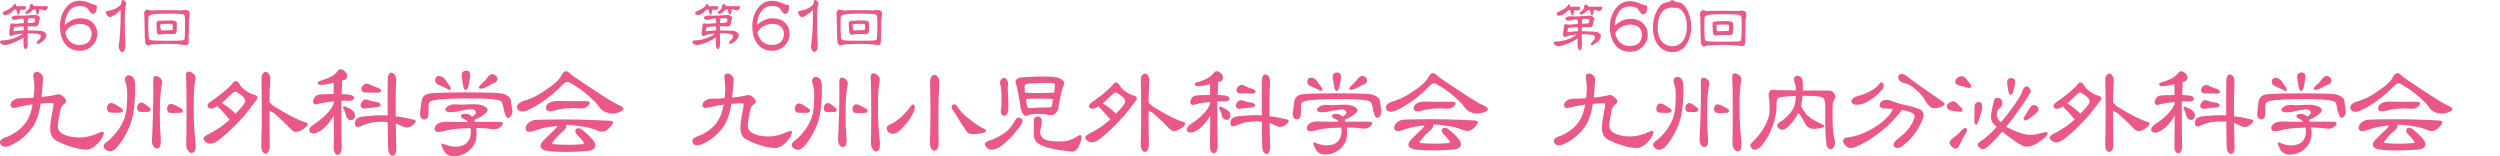 <?xml version="1.0" encoding="UTF-8"?>
<svg id="f" data-name="hero" xmlns="http://www.w3.org/2000/svg" viewBox="0 0 640 40">
  <defs>
    <style>
      .k {
        fill: #e95887;
        stroke-width: 0px;
      }
    </style>
  </defs>
  <path class="k" d="m13.53,35.26c-.5-.62-.71-1.48-.68-2.57,0-.95.18-2.22.5-3.72.3-1.48.41-2.36.32-2.54-.12-.15-1.21-.12-3.25.06-.3,1.92-.74,3.46-1.21,4.49-.44,1.06-1.21,2.16-2.25,3.22-1,1.06-2.25,2.01-3.66,2.75-1.12.56-1.95.74-2.48.53-.5-.15-.8-.56-.83-1.09,0-.5.56-1,1.77-1.36.59-.18,1.39-.62,2.39-1.27.98-.65,1.8-1.48,2.48-2.42.65-.95,1.18-2.16,1.51-3.6.06-.27.15-.65.21-1.03-1.39.18-2.78.44-4.14.8-.77.21-1.24.12-1.45-.35-.18-.47,0-.92.53-1.39.59-.47,1.24-.65,1.95-.62.83,0,1.98-.03,3.37-.15.06-.77.15-1.62.21-2.51-.06-1.21-.15-2.19-.27-2.81-.12-.65.06-1.06.5-1.21.38-.18.89-.06,1.36.35.47.35.68.86.62,1.39-.06.5-.12,1.09-.12,1.6-.03.83-.15,1.86-.3,3.01,1.74-.15,3.07-.38,3.93-.62.5-.15,1.03,0,1.57.44.5.44.8.83.83,1.15.03.33-.18.62-.59.89s-.74.77-.89,1.42c-.35,1.68-.59,3.07-.65,4.05-.06.59.15,1.18.56,1.65.47.44,1.27.86,2.39,1.12,1.09.24,2.27.33,3.43.24,1.27-.12,2.57-.44,3.78-1.03,1.21-.56,1.74-.5,1.6.15-.15.65-.65,1.48-1.48,2.39-.89.92-1.77,1.48-2.63,1.6-1.06.12-2.75-.18-4.93-.92-2.19-.77-3.55-1.45-4.02-2.07Zm18.67-13.92c-.24-.62-.3-1.12-.15-1.45.18-.35.44-.59.86-.59.41-.03.77.12,1.12.44.33.35.53,1.03.56,2.01.03,3.13-.15,5.61-.5,7.45-.35,1.86-.98,3.52-1.8,5.02-.8,1.51-1.68,2.81-2.63,3.78-.44.38-.92.65-1.3.71-.41.03-.86-.06-1.24-.35-.41-.3-.59-.65-.59-1,.03-.35.33-.74.83-1.06,1-.74,1.98-1.77,2.9-3.04.89-1.24,1.54-2.57,1.86-3.9s.47-3.19.44-5.5c0-1.06-.15-1.92-.35-2.51Zm-4.73,5.82c.21-.62.65-.86,1.21-.77.24.03.56.18.92.38l.89.56c.71.38,1.03.8.98,1.09-.09.33-.47.44-1.06.44-.71,0-1.33-.03-1.77-.03-.38,0-.74-.06-.95-.24-.33-.35-.38-.86-.21-1.45Zm7.74-.12c.21-.62.65-.86,1.21-.77.18.06.41.18.65.35.21.18.41.33.59.44.71.44,1,.83.92,1.12-.06.33-.41.47-1.06.47h-1.36c-.32,0-.59-.06-.74-.18-.35-.35-.41-.86-.21-1.45Zm4.55-7.56c.41-.03.86.15,1.3.53.41.35.53.86.41,1.39-.12.53-.27,1.42-.38,2.63-.09,1.21-.18,2.95-.18,5.14s.06,4.11.21,5.7c.15,1.6.03,2.57-.3,2.84-.56.47-1.12.35-1.57-.33-.27-.38-.38-.95-.35-1.6.06-.68.15-2.87.27-6.53.09-3.66.12-6.59.06-8.75,0-.62.18-.98.53-1.03Zm3.07,7.92c.18-.59.53-.86,1.06-.8.27.03.62.18.97.35.38.18.74.38.98.5.71.33,1.03.68.97.97-.06.3-.41.47-1,.47-.71,0-1.3.03-1.74.03s-.77-.06-.97-.21c-.33-.3-.41-.77-.27-1.33Zm5.35-9.07c.38-.03.89.15,1.33.53.47.38.62.95.5,1.57s-.27,1.62-.35,3.01c-.06,1.39-.09,3.31-.06,5.79.03,2.45.18,4.61.38,6.41.21,1.8.12,2.9-.27,3.22-.56.5-1.12.38-1.6-.35-.33-.41-.47-1.03-.44-1.8.03-.74.09-3.25.09-7.42s-.03-7.47-.15-9.9c-.03-.62.15-1,.56-1.06Zm7.88,17.49c-1.36,1-2.48,1.21-3.34.56-.86-.62-.8-1.27.27-1.83,1.42-.71,2.72-1.48,3.81-2.27.74-.56,1.42-1.12,2.04-1.65-.06-.06-.15-.12-.21-.18-.8-.98-1.54-1.77-2.13-2.39-.41-.35-.68-.68-.8-.92-1.03.68-1.83.83-2.3.44-.5-.44-.32-.97.47-1.54,1.51-1,2.87-2.07,4.02-3.07.59-.47,1.21-1.09,1.74-1.77.56-.71,1.15-.56,1.74.41.18.41.62.92,1.33,1.42.68.53,1.39.92,2.04,1.15.62.06,1,.3,1.12.68.09.27,0,.53-.27.83-.21.3-.86,1.06-1.77,2.3-.92,1.24-2.16,2.63-3.66,4.14-1.48,1.51-2.87,2.75-4.11,3.69Zm3.37-11.91c-.44.44-.95.92-1.39,1.3-.27.3-.74.68-1.27,1.15.12.03.32.18.5.3.77.47,1.6,1.12,2.45,1.89.21.21.41.41.56.59.5-.5,1-1.06,1.45-1.57.62-.74.98-1.24,1-1.48.15-.3.03-.71-.35-1.15-.47-.53-1.15-1.03-2.01-1.48-.35,0-.71.15-.95.44Zm7.5-3.46c-.06-.86.12-1.48.56-1.83.41-.35.86-.3,1.24.15.41.44.53,1.15.44,2.04-.09,1.65-.18,3.46-.18,5.41.24.24.62.56,1.03.92,1.83,1.15,3.52,2.1,4.9,2.81,1.42.68,2.45,1.12,3.04,1.3.83.12,1,.47.59,1-.44.5-1.06.98-1.89,1.33-.8.33-1.51.21-2.04-.38-1.45-1.51-2.9-2.87-4.28-4.08-.32-.27-.83-.53-1.36-.68v1.24c0,3.28.03,5.5.06,6.65.09,1.33-.03,2.27-.44,2.69-.41.44-.8.44-1.21.03-.41-.41-.56-1.18-.5-2.19.12-3.1.15-6.44.12-9.87,0-3.43-.06-5.61-.09-6.53Zm17.6,10.58c-.71.95-1.48,1.71-2.19,2.27-1.03.65-1.83.95-2.36.83-.56-.12-.8-.38-.8-.83,0-.47.41-.97,1.24-1.54,1.09-.65,2.16-1.54,3.13-2.51.95-.98,1.6-1.92,1.86-2.78,0-.09.03-.18.03-.27v-.27c-.09,0-.24.06-.35.06-1.57.15-2.9.38-3.87.68-.44.18-.77.06-.97-.3-.21-.33-.15-.8.21-1.3.3-.53.77-.83,1.3-.86.62-.06,1.62-.12,2.95-.12.24,0,.5-.03.71-.03v-2.63c0-.09-.03-.21-.03-.27-.12.03-.27.09-.38.12-1.06.27-2.04.44-2.84.44-.44,0-.74-.15-.83-.38-.06-.27.09-.47.47-.59,1.57-.47,2.66-.92,3.28-1.33.62-.41,1.09-.83,1.39-1.27.33-.5.86-.53,1.48-.15.65.44.97.95.92,1.54-.06.59-.41.92-.97,1.03-.12,0-.27.06-.38.06.06.27.09.65.06,1.09-.06.77-.12,1.57-.12,2.36l1.57.09c.71.06,1.21.24,1.42.5.24.3.24.56,0,.8-.21.24-.62.35-1.18.35-.56-.06-1.24-.06-1.89-.03v4.49c0,3.19.03,5.38.06,6.47.12,1.27-.03,2.16-.41,2.57-.38.41-.8.44-1.18.03s-.5-1.12-.44-2.1c.06-2.45.06-5.05.06-7.71-.24.47-.56.97-.92,1.45Zm6.15-2.25c.3.56.27,1.12-.03,1.54-.27.44-.71.56-1.21.35-.5-.18-.83-.68-.95-1.45-.09-.41-.32-.95-.62-1.54-.12-.21-.09-.38.12-.44.24-.06.68.09,1.21.38.86.44,1.36.86,1.48,1.15Zm8.57.77c-.03-3.13-.03-6.03,0-8.75,0-1.03.15-1.74.47-2.01.35-.3.74-.24,1.15.12.44.35.59,1.06.56,2.01-.12,2.16-.18,5.14-.12,8.86h.12c1.09.12,2.51.38,4.31.8.65.12.83.44.56.83-.33.41-.83.8-1.42,1.09-.62.27-1.42.15-2.33-.38-.35-.21-.8-.41-1.24-.53l.15,6.35c0,.83-.15,1.42-.47,1.71-.33.3-.71.27-1.06-.06-.38-.33-.56-.89-.56-1.68-.06-2.33-.12-4.58-.12-6.68-.44-.03-.95-.06-1.48-.06-1.12,0-2.13.12-2.92.27-.8.18-1.51.41-1.98.65-.95.47-1.57.53-1.8.21-.27-.35-.27-.89-.03-1.45.24-.59.95-.95,2.07-1.06,2.22-.21,3.87-.3,4.96-.27.38,0,.8.03,1.18.03Zm-2.51-3.37c.53.21.8.5.74.74-.06.24-.38.41-.92.5-.83.06-1.71.18-2.63.27-.59.15-1.06.12-1.27-.06-.27-.18-.38-.47-.35-.8.03-.3.21-.62.47-.92.21-.3.53-.44.86-.44s.56.06.74.18c.68.24,1.48.41,2.36.53Zm.21-3.63c.5.27.71.56.62.8s-.44.38-.97.38c-.8-.03-1.68-.06-2.57-.06-.65.06-1.09-.03-1.27-.27-.24-.24-.3-.53-.24-.8.06-.33.3-.65.56-.89.3-.24.65-.33.95-.3.3.03.56.12.71.27.59.3,1.36.62,2.22.86Zm22.06,1.09c2.95,0,5.47.06,7.45.12,1.21.03,2.1.15,2.63.35.53.21,1,.47,1.27.77.3.27.44.65.44,1.06,0,.24.06.47.09.65.03.18.09.53.15.95.06.41.12.77.12,1,0,.44-.15.89-.38,1.18-.21.3-.44.47-.59.47-.18,0-.38-.09-.56-.24-.15-.18-.32-.56-.44-1.09-.09-.27-.24-.71-.3-1.24-.06-.47-.18-.92-.32-1.21-.12-.27-.27-.47-.35-.53-.38-.27-1.48-.47-3.16-.56-1.71-.12-3.93-.15-6.65-.12-2.69.03-4.73.15-6.09.27-1.33.12-2.16.38-2.42.74-.12.18-.21.41-.21.77s0,.89.03,1.6c0,.86-.12,1.45-.35,1.65-.27.27-.59.38-.89.35-.3-.06-.56-.24-.74-.5-.21-.24-.27-.83-.15-1.68l.3-2.36c.09-.68.35-1.21.8-1.6.44-.38,1.36-.59,2.69-.65,2.13-.06,4.7-.15,7.65-.15Zm9.72,8.04c-.06.35-.38.71-.89,1.03-.53.35-1.21.44-1.98.33-1.09-.18-2.45-.27-3.99-.27.03.24.09.5.12.77.09,1.39-.09,2.51-.53,3.31-.53.97-1.3,1.8-2.3,2.36-1.03.59-2.07.83-3.04.77-1.15,0-1.98-.47-2.51-1.45-.53-1-.71-1.6-.56-1.71.12-.12.41-.09.77.15,1.39.53,2.69.71,3.84.5,1.15-.24,1.95-.83,2.42-1.68.38-.77.56-1.65.44-2.57,0-.12-.06-.3-.06-.41-.3,0-.65.03-.97.03-2.63.06-4.58.33-5.79.71-1.21.3-1.95.3-2.22-.03-.3-.35-.3-.8,0-1.24.27-.47.77-.83,1.54-.98.71-.15,1.45-.18,2.19-.12.32.03,1.54.06,3.6.06.3,0,.65-.03,1-.03-.24-.33-.59-.59-1.06-.77-.5-.18-.74-.38-.74-.65s.09-.47.33-.53c.21-.09.56-.12,1-.12.59,0,1.12.27,1.48.74.27-.15.56-.35.8-.59.21-.24.3-.44.24-.47,0-.33-.27-.65-.83-.89-.35-.03-.97.03-1.89.18-.95.15-1.68.33-2.27.47-1.12.18-1.95.18-2.42,0-.44-.18-.56-.44-.38-.8.18-.33.53-.62,1.06-.83.5-.24,1.27-.3,2.25-.18.5.03,1.18.03,2.01-.03.83-.06,1.54-.06,2.1-.06.97,0,1.8.18,2.39.47.56.3.92.59.92.86.06.27-.09.59-.41.89-.33.33-.89.74-1.6,1.15-.59.27-1.06.53-1.39.65l.18.5h6c.86,0,1.24.15,1.18.47Zm-17.31-11.32c.09-.62.44-.95,1.09-.89.62.06,1.18.44,1.62,1.09.21.35.47.74.74,1.06.27.32.47.68.53,1,.03.21-.06.35-.24.35-.21,0-.59-.15-1.03-.41-.71-.35-1.27-.62-1.68-.77-.8-.3-1.15-.77-1.03-1.45Zm8.04-2.27c.53.03.86.33.89.8.06.38,0,.95-.12,1.54-.12.62-.24,1.15-.3,1.57-.18.71-.44,1.03-.71,1.03s-.47-.3-.59-.77c-.15-.98-.3-1.8-.41-2.36-.09-.59-.06-1.03.12-1.33.21-.35.62-.5,1.12-.47Zm5.55,3.9c-.68.38-1.27.65-1.8.71-.35.03-.59-.03-.59-.24s.12-.47.35-.71c.8-.68,1.36-1.27,1.68-1.71.59-.92,1.21-1.21,1.83-.95.59.3.89.71.86,1.18s-.35.83-.89,1c-.3.12-.83.35-1.45.71Zm19.87-3.75c.38,0,.86.3,1.36.86.35.3,2.25,1.6,5.64,3.84,3.4,2.25,5.55,3.57,6.47,3.93,1.42.59,1.62,1.12.65,1.65-.98.5-2.04.65-3.13.44-1.09-.21-1.89-.74-2.42-1.51-.47-.74-1.42-1.71-2.75-2.9-1.33-1.18-2.9-2.3-4.64-3.28-.33-.24-.65-.33-.92-.3-.27,0-.59.24-1,.56-1.09,1.21-2.51,2.51-4.25,3.78-1.71,1.27-3.34,2.27-4.85,2.9-.74.33-1.36.41-1.83.27s-.77-.47-.83-.86c-.06-.41.06-.83.47-1.18.41-.33,1.06-.62,1.89-.83,1.54-.44,3.34-1.39,5.32-2.81,2.04-1.36,3.28-2.6,3.66-3.52.38-.68.8-1.06,1.15-1.06Zm10.93,12.64c.65.03,1.06.18,1.12.38.06.21-.15.62-.65,1.18-.44.53-.97.95-1.45,1.12-.44.18-1.09.15-1.83-.09-.59-.3-1.45-.59-2.51-.86-1.06-.21-2.72-.47-4.9-.65-.21,0-.44.03-.65.03.03.06.06.18.06.3-.03.47-.47,1.06-1.3,1.68-.8.71-1.6,1.6-2.36,2.63,0,.06.06.15.12.24.06.06.27.09.56.09,2.13.18,4.46.18,6.91,0,.24,0,.41-.03.47-.12.06-.09.06-.24.03-.41-.59-.74-1.21-1.45-1.86-2.1-.3-.41-.35-.74-.24-1.03.12-.3.38-.44.74-.44s.71.18,1.06.47c1.63,1.3,2.66,2.36,3.07,3.16.24.53.24,1,.06,1.33-.15.35-.68.65-1.45.8-1.6.18-3.6.3-6.03.3s-4.14-.12-5.17-.35c-.77-.24-1.18-.62-1.24-1.06-.06-.38.18-.92.68-1.42.83-.89,1.89-1.89,3.04-2.98.21-.24.44-.5.68-.86l-1.54.18c-1.57.18-2.92.53-3.99.95-1.12.38-1.86.47-2.19.33-.3-.18-.5-.47-.5-.89,0-.38.24-.86.74-1.33.5-.44,1.12-.71,1.83-.77,1.89-.06,4.28-.12,7.12-.12s5.35.06,7.5.15l4.05.18Zm-10.31-4.99h4.31c.89,0,1.24.18,1.18.5s-.35.68-.89,1.03c-.5.33-1.21.41-1.95.3-.83-.06-1.89-.06-3.16.03-1.27.09-2.22.27-2.78.47-1.21.33-1.98.33-2.25-.03-.27-.35-.27-.77,0-1.24.27-.47.8-.8,1.54-.97.74-.15,1.48-.18,2.19-.12.15,0,.77.03,1.8.03Z"/>
  <path class="k" d="m9.1,3.8c.16,0,.4.11.76.31.36.19.45.45.3.75-.08.2-.16.51-.22.9-.06.44-.2.75-.36.87-.16.12-.37.19-.62.16-.54-.05-1.18-.06-1.88-.06v1.04c.28,0,.59.02.9.02,1.71.02,2.75.11,3.06.23.2.06.39.2.57.37.19.19.3.4.3.65,0,.19-.09.42-.26.71-.19.28-.37.53-.59.72-.22.17-.5.37-.85.56-.37.25-.64.26-.76.11-.11-.16-.06-.37.14-.58.16-.16.34-.36.54-.59.22-.23.31-.48.31-.7-.02-.22-.17-.4-.44-.51-.22-.08-.76-.16-1.62-.22-.4-.03-.85-.03-1.31-.03l.03,2.77c0,.42-.05.73-.17.95-.11.22-.23.33-.39.33-.14,0-.3-.17-.4-.51-.12-.33-.17-.87-.12-1.59,0-.3.02-.59.02-.9-.5.39-1.2.78-2.1,1.15-.99.44-1.83.7-2.47.79-.31.03-.59,0-.84-.09s-.44-.25-.56-.44c-.12-.2-.08-.39.14-.54.14-.08.4-.11.76-.11s.87-.06,1.54-.22c.68-.14,1.37-.39,2.04-.71.65-.31,1.04-.56,1.17-.7,0-.03.03-.06.06-.09-.09,0-.19.03-.25.03-1.09.08-1.79.22-2.05.36-.53.28-.87.28-1.01.02-.12-.25-.14-.65-.03-1.2.09-.51.16-.87.16-.99-.03-.25,0-.48.11-.67.11-.17.3-.23.56-.14.26.08.56.09.9.06.25-.03.87-.09,1.83-.14.03,0,.08-.02.11-.02v-.16c0-.45-.06-.81-.16-1.01-.67.05-1.09.09-1.27.16-.59.19-1.06.22-1.32.11-.28-.12-.42-.25-.42-.4s.14-.33.47-.47c.3-.16.68-.2,1.07-.16,1.03.06,2.36.02,3.98-.12.28-.03.5-.05.65-.05ZM3.5,1.27c.09-.22.22-.31.36-.28.16.03.26.2.31.45v.14h.58c.45,0,.87-.02,1.21-.02.28,0,.5.05.61.11.12.06.16.19.11.34-.03.17-.16.31-.31.44-.16.11-.37.12-.65.06-.14-.03-.33-.06-.58-.05.02.12,0,.25-.05.34-.06.16-.11.37-.14.62-.06.23-.16.34-.26.33-.11,0-.2-.14-.26-.34l-.22-.7c-.03-.09-.08-.2-.08-.28-.19,0-.36.02-.5.03-.14.2-.36.4-.59.61-.28.25-.58.44-.82.56-.56.22-.96.28-1.21.17-.23-.09-.33-.26-.28-.47.05-.22.3-.44.73-.61.42-.16.84-.37,1.23-.64.39-.28.67-.54.82-.82Zm2.58,5.47c-1.03.02-1.79.09-2.25.2-.12.03-.2.09-.22.16-.08.3-.16.58-.17.76,0,.12.12.16.33.12.64-.11,1.43-.19,2.32-.2v-1.04ZM12.22,1.94c-.06.25-.2.44-.4.59-.22.16-.5.17-.81.03-.12-.06-.28-.11-.44-.14-.14-.03-.33-.06-.5-.06v.06c.02.14,0,.26-.03.34-.06.17-.12.42-.16.67-.09.23-.2.34-.3.33-.11-.02-.19-.14-.25-.34-.05-.25-.12-.53-.2-.78-.03-.11-.06-.2-.06-.25-.25.03-.42.08-.51.11-.08.03-.16.06-.22.06-.06.11-.16.22-.22.3-.16.16-.34.31-.53.42-.3.19-.56.28-.75.28-.17,0-.3-.09-.34-.25-.03-.16.06-.34.3-.48.26-.22.47-.39.56-.51.09-.11.16-.23.19-.34.03-.11.05-.2.05-.25.03-.37.16-.62.34-.68.19-.08.39.02.58.26.03.06.08.14.11.23.06,0,.16,0,.23.02.16.02.45.03.87,0,.42-.02,1.17,0,2.21.02.23,0,.34.12.28.37Zm-5.14,3.61v.33c.4-.02.76-.03,1.01-.03.51,0,.79-.16.85-.39.03-.14.03-.33.03-.53,0-.14-.12-.23-.34-.25-.42-.02-.89-.02-1.37-.02-.11.26-.19.56-.19.89Zm41.2,5.3c0,.17-.08.36-.22.5-.14.16-.45.22-.9.16-.53-.11-1.43-.2-2.64-.25-1.21-.05-2.5-.05-3.85.02-1.35.05-2.13.12-2.32.2-.23.12-.44.16-.58.12-.14-.03-.28-.14-.4-.3-.12-.14-.2-.3-.2-.4s0-.26-.03-.47c-.05-.31-.09-1.38-.12-3.2l-.06-3.03c0-.2-.02-.45-.05-.68-.05-.22,0-.47.16-.67.16-.22.34-.36.54-.39.2-.02.42.02.61.11.19.09.42.12.65.11.7-.05,1.99-.08,3.82-.08s2.98.03,3.45.06c.26,0,.59-.03.99-.08.39-.05.71-.02.93.08.25.09.42.3.48.62.06.3.05.65-.03.98-.09.36-.14.7-.14,1.03.02,1.26-.02,2.97-.09,5.13v.44Zm-1.12-6.98c-.11-.14-.31-.23-.58-.26-.71-.09-2.05-.12-3.98-.12s-3.25.09-3.95.26c-.17.05-.34.16-.47.31-.11.14-.2.3-.2.39-.06,1.93-.03,3.7.11,5.32.02.2.09.34.19.4.11.06.23.11.34.12.78.11,2.25.16,4.44.14,2.19,0,3.4-.05,3.62-.09.19-.03.33-.08.42-.12.09-.05.16-.22.17-.5.12-1.68.14-3.48.05-5.35-.02-.19-.08-.36-.17-.5Zm-6.73,4.85c-.17-.14-.28-.44-.3-.82,0-.19,0-.42-.02-.65-.02-.25-.05-.48-.05-.64s-.02-.31-.02-.4c-.03-.3.02-.54.16-.7.16-.12.37-.2.64-.2.33,0,.82-.02,1.46-.05.64-.03,1.21-.03,1.71-.03.42.03.75.11.96.23.22.11.31.31.31.59-.03.61-.05,1.21-.05,1.8,0,.4-.16.68-.4.81-.25.11-.54.14-.81.08-.16-.03-.59-.03-1.27-.03s-1.23.05-1.57.14c-.34.08-.61.03-.76-.12Zm3.73-1.1c.06-.06.08-.31.06-.76-.02-.42-.05-.68-.08-.73-.03-.02-.53-.03-1.49-.03s-1.51.05-1.57.11c-.06.06-.06.34-.02.79.05.45.11.72.16.75.06.05.4.05,1.04.02.62-.03,1.1-.06,1.38-.06s.45-.02.51-.08Zm-28.8-.89c0-1.78.46-3.3,1.39-4.57.93-1.31,2.15-1.97,3.6-1.97.74,0,1.56.17,2.42.51.83.36,1.35.55,1.56.55.17,0,.29,0,.34.04.05.06.1.32.1.7,0,.4-.08.76-.25,1.06-.2.32-.44.49-.66.49-.29,0-.51-.11-.63-.27-.07-.08-.19-.19-.3-.36s-.27-.38-.42-.63c-.37-.49-1.1-.74-2.15-.74-1.25,0-2.2.53-2.83,1.54-.59.95-.93,2.09-.96,3.34,1.25-1.16,2.55-1.75,3.89-1.75,1.42,0,2.54.38,3.3,1.16.76.78,1.15,1.73,1.15,2.81,0,1.14-.41,2.16-1.24,3-.83.91-1.93,1.35-3.27,1.35-1.57,0-2.81-.59-3.7-1.71-.9-1.14-1.34-2.68-1.34-4.54Zm7.34,3.97c.51-.57.76-1.27.76-2.07-.02-.72-.27-1.33-.76-1.8-.52-.47-1.29-.72-2.25-.72-.86.02-1.68.27-2.42.7-.47.3-.95.78-1.35,1.44.17.82.47,1.52.91,2.03.68.8,1.61,1.23,2.81,1.23,1.02,0,1.79-.3,2.3-.8ZM31.68.1c.44.23.64.55.66.95,0,.06-.03.15-.07.25-.03.11-.08.23-.14.38-.1.34-.17,1.65-.19,3.95,0,1.23.02,2.35.05,3.34.05.99.08,1.88.14,2.66-.02.57-.12,1.01-.3,1.27-.2.25-.39.4-.59.42-.2,0-.39-.15-.59-.46-.17-.34-.27-.66-.29-.97.34-1.92.51-4.65.52-8.16v-.85c-.03-.25-.12-.3-.25-.13-.58.61-1.34,1.16-2.25,1.59-.24.08-.46.04-.69-.13-.25-.19-.42-.44-.56-.85-.12-.36,0-.55.34-.57,1.03-.17,1.83-.42,2.39-.76.59-.36.95-.66,1.05-.85.14-.23.2-.49.22-.76,0-.42.19-.55.56-.34Z"/>
  <path class="k" d="m190.2,35c-.48-.59-.68-1.42-.65-2.47,0-.91.17-2.12.48-3.57.28-1.42.4-2.27.31-2.44-.11-.14-1.16-.11-3.12.06-.28,1.84-.71,3.31-1.16,4.31-.43,1.02-1.16,2.07-2.15,3.09-.96,1.02-2.15,1.93-3.51,2.63-1.08.54-1.87.71-2.38.51-.48-.14-.76-.54-.79-1.05,0-.48.54-.96,1.7-1.3.57-.17,1.33-.59,2.29-1.22.94-.62,1.73-1.42,2.38-2.32.62-.91,1.13-2.07,1.45-3.46.06-.26.14-.62.2-.99-1.33.17-2.66.43-3.97.76-.74.2-1.19.11-1.39-.34-.17-.45,0-.88.51-1.33.57-.45,1.19-.62,1.87-.59.79,0,1.9-.03,3.23-.14.06-.74.14-1.56.2-2.41-.06-1.16-.14-2.1-.26-2.69-.11-.62.06-1.02.48-1.16.37-.17.85-.06,1.3.34.45.34.65.82.59,1.33-.06.48-.11,1.05-.11,1.53-.03.79-.14,1.78-.28,2.89,1.67-.14,2.95-.37,3.77-.59.48-.14.99,0,1.5.43.48.43.76.79.79,1.1.03.31-.17.59-.57.85s-.71.74-.85,1.36c-.34,1.62-.57,2.95-.62,3.88-.06.57.14,1.13.54,1.59.45.43,1.22.82,2.29,1.08,1.05.23,2.18.31,3.29.23,1.22-.11,2.46-.43,3.63-.99,1.16-.54,1.67-.48,1.53.14s-.62,1.42-1.42,2.29c-.85.88-1.7,1.42-2.52,1.53-1.02.11-2.64-.17-4.73-.88-2.1-.74-3.4-1.39-3.85-1.98Zm17.9-13.34c-.23-.59-.28-1.08-.14-1.39.17-.34.43-.57.82-.57.4-.03.74.11,1.08.43.31.34.51.99.54,1.93.03,3-.14,5.38-.48,7.14-.34,1.78-.94,3.37-1.73,4.82-.76,1.45-1.61,2.69-2.52,3.63-.43.37-.88.62-1.25.68-.4.03-.82-.06-1.19-.34-.4-.28-.57-.62-.57-.96.03-.34.31-.71.79-1.02.96-.71,1.9-1.7,2.78-2.92.85-1.19,1.47-2.46,1.78-3.74.31-1.27.45-3.06.43-5.27,0-1.02-.14-1.84-.34-2.41Zm-4.53,5.58c.2-.59.62-.82,1.16-.74.23.03.54.17.88.37l.85.54c.68.37.99.76.93,1.05-.09.31-.45.43-1.02.43-.68,0-1.27-.03-1.7-.03-.37,0-.71-.06-.91-.23-.31-.34-.37-.82-.2-1.39Zm7.42-.11c.2-.59.62-.82,1.16-.74.17.06.4.17.62.34.2.17.4.31.57.43.68.43.96.79.88,1.08-.06.31-.4.45-1.02.45h-1.3c-.31,0-.57-.06-.71-.17-.34-.34-.4-.82-.2-1.39Zm4.36-7.25c.4-.03.82.14,1.25.51.4.34.51.82.4,1.33-.11.51-.26,1.36-.37,2.52-.08,1.16-.17,2.83-.17,4.93s.06,3.94.2,5.47.03,2.46-.28,2.72c-.54.45-1.08.34-1.5-.31-.26-.37-.37-.91-.34-1.53.06-.65.14-2.75.26-6.26.09-3.51.11-6.32.06-8.39,0-.59.17-.93.51-.99Zm2.95,7.59c.17-.57.51-.82,1.02-.76.25.03.59.17.94.34.37.17.71.37.93.48.68.31.99.65.94.93s-.4.45-.96.45c-.68,0-1.25.03-1.67.03s-.74-.06-.94-.2c-.31-.28-.4-.74-.26-1.27Zm5.13-8.7c.37-.03.85.14,1.28.51.45.37.59.91.48,1.5-.11.59-.25,1.56-.34,2.89-.06,1.33-.09,3.17-.06,5.55.03,2.35.17,4.42.37,6.15s.11,2.78-.25,3.09c-.54.48-1.08.37-1.53-.34-.31-.4-.45-.99-.43-1.73.03-.71.09-3.12.09-7.11s-.03-7.17-.14-9.49c-.03-.59.14-.96.54-1.02Zm10.24,7.99c.26-.08.43.06.48.45.06.4-.03.88-.26,1.45-.68,1.39-1.44,2.58-2.32,3.51-.91.96-1.59,1.59-2.07,1.84-.62.31-1.22.34-1.7.06-.48-.25-.77-.62-.79-1.13,0-.51.23-.85.74-1.02,1.19-.51,2.32-1.3,3.34-2.35,1.02-1.02,1.67-1.78,1.93-2.18.14-.28.37-.51.65-.62Zm5.02-7.37c.42-.34.91-.28,1.27.14.4.48.57,1.19.48,2.15-.11,2.3-.2,4.9-.2,7.85s0,4.96.03,5.95c.11,1.39-.03,2.32-.43,2.78-.4.43-.85.45-1.25.03-.43-.45-.6-1.22-.51-2.29.09-2.78.11-5.75.11-8.84l-.08-5.84c-.09-.91.11-1.59.57-1.93Zm4.99,7.73c.11-.28.34-.42.62-.42s.54.17.71.51c.2.34.65.85,1.25,1.59.62.68,1.53,1.44,2.66,2.29,1.1.82,2.21,1.5,3.23,2.01.28.17.37.37.23.57-.17.23-.93.45-2.27.62s-2.21-.03-2.61-.59c-.51-.65-1.22-1.76-2.1-3.2-.88-1.45-1.44-2.32-1.62-2.55-.17-.26-.23-.54-.11-.82Zm16.56,3.17c.23-.23.57-.26.88-.11.34.11.57.34.62.62.06.26-.08.68-.45,1.3-.31.48-.85,1.16-1.5,1.87-.45.68-1.1,1.39-1.95,2.1-.82.76-1.53,1.33-2.12,1.7-1.16.54-2.04.68-2.61.4-.51-.31-.85-.71-.96-1.13-.09-.43.23-.76.91-.99.79-.2,1.76-.62,2.83-1.22,1.08-.57,1.9-1.22,2.44-1.81.6-.71,1.02-1.25,1.19-1.59.28-.51.51-.91.74-1.13Zm-3.82-10.09c.43-.4.88-.34,1.25.11.4.42.48,1.19.31,2.18l.17,3.77c.03,1.16,0,1.95-.09,2.29-.17.59-.45.96-.76,1.05-.34.09-.65-.03-.91-.31-.23-.31-.23-1.02-.03-2.07.03-.71.03-1.53.03-2.41s-.06-1.61-.11-2.1c-.06-.51-.14-.88-.2-1.05-.17-.57-.06-1.1.34-1.47Zm14.9-.11c.48.28.88.57,1.05.85s.09.74-.23,1.27c-.23.62-.45,1.47-.68,2.55-.23,1.1-.43,2.15-.57,3.14-.23.68-.57,1.13-1.02,1.36-.45.23-.99.25-1.62.14-.65-.17-1.56-.26-2.66-.26-1.1.03-1.9.17-2.32.34-.45.23-.88.23-1.13-.03-.28-.26-.6-.79-.82-1.59-.51-3.43-.91-5.47-1.13-6.12-.28-.54-.28-1.02-.03-1.33.23-.34.85-.57,1.73-.62l2.15-.14c.94-.06,2.24-.06,3.85-.06,1.73.03,2.89.2,3.43.48Zm-1.56,3.63s.06-.03.09-.03c.06-.62.17-1.19.23-1.76.06-.2,0-.4-.2-.51-.17-.11-.6-.2-1.25-.2-2.81,0-4.73.11-5.72.23-.23.03-.43.14-.51.28-.09.08-.11.28-.09.45,0,.45.03.96.06,1.47,0,0,.06.03.09.03.6.11,1.87.17,3.8.14,1.95,0,3.12-.06,3.51-.11Zm-6.8,3.54c.03.14.14.28.28.34.14.08.34.08.57.08,1.64-.14,3.09-.2,4.31-.17.43,0,.74-.03.88-.08.11-.06.23-.17.28-.26.09-.62.2-1.25.28-1.81-.45-.09-1.64-.11-3.48-.11s-2.97.06-3.48.09c.09.62.23,1.27.37,1.93Zm2.35,2.64c.51-.17.91-.06,1.16.31.26.37.31.93.2,1.62-.09.28-.26.96-.43,1.95.03.57.23,1.02.54,1.36.25.34.74.62,1.33.79.59.14,1.53.25,2.81.28,1.27.03,2.21-.09,2.8-.28.82-.31,1.62-.71,2.3-1.16.65-.4.93-.17.82.65-.11.82-.43,1.7-.94,2.49s-1.22,1.08-2.04.82c-2.32-.23-4.28-.54-5.78-.99-1.5-.45-2.46-.96-2.86-1.53-.43-.57-.59-1.25-.59-1.9.06-1.62.06-2.69.03-3.14-.06-.68.14-1.13.65-1.27Zm16.3,5.64c-1.3.96-2.38,1.16-3.2.54-.82-.59-.76-1.22.25-1.76,1.36-.68,2.61-1.42,3.66-2.18.71-.54,1.36-1.08,1.95-1.59-.06-.06-.14-.11-.2-.17-.76-.93-1.47-1.7-2.04-2.29-.4-.34-.65-.65-.76-.88-.99.65-1.76.79-2.21.43-.48-.43-.31-.93.45-1.47,1.44-.96,2.75-1.98,3.85-2.95.57-.45,1.16-1.05,1.67-1.7.54-.68,1.11-.54,1.67.4.17.4.59.88,1.27,1.36.65.51,1.33.88,1.95,1.1.6.06.96.28,1.08.65.09.25,0,.51-.26.79-.2.28-.82,1.02-1.7,2.21-.88,1.19-2.07,2.52-3.51,3.97-1.42,1.44-2.75,2.63-3.94,3.54Zm3.23-11.42c-.43.42-.91.88-1.33,1.25-.25.28-.71.65-1.22,1.1.11.03.31.17.48.28.74.45,1.53,1.08,2.35,1.81.2.2.4.4.54.57.48-.48.96-1.02,1.39-1.5.59-.71.93-1.19.96-1.42.14-.28.03-.68-.34-1.1-.45-.51-1.1-.99-1.93-1.42-.34,0-.68.14-.91.43Zm7.2-3.31c-.06-.82.11-1.42.54-1.76.4-.34.82-.28,1.19.14.4.43.51,1.1.43,1.95-.09,1.59-.17,3.31-.17,5.18.23.23.59.54.99.88,1.76,1.1,3.37,2.01,4.7,2.69,1.36.65,2.35,1.08,2.92,1.25.79.11.96.45.57.96-.43.48-1.02.93-1.81,1.27-.76.31-1.44.2-1.95-.37-1.39-1.45-2.78-2.75-4.11-3.91-.31-.26-.79-.51-1.3-.65v1.19c0,3.14.03,5.27.06,6.37.09,1.28-.03,2.18-.43,2.58-.4.43-.76.43-1.16.03-.4-.4-.54-1.13-.48-2.1.11-2.97.14-6.18.11-9.46,0-3.29-.06-5.38-.09-6.26Zm16.88,10.14c-.68.91-1.42,1.64-2.1,2.18-.99.62-1.76.91-2.27.79-.54-.11-.76-.37-.76-.79,0-.45.4-.93,1.19-1.47,1.05-.62,2.07-1.47,3-2.41.91-.94,1.53-1.84,1.79-2.66,0-.09.03-.17.03-.26v-.25c-.08,0-.23.06-.34.06-1.5.14-2.78.37-3.71.65-.43.17-.74.06-.94-.28-.2-.31-.14-.76.2-1.25.28-.51.74-.79,1.25-.82.6-.06,1.56-.11,2.83-.11.23,0,.48-.03.68-.03v-2.52c0-.09-.03-.2-.03-.26-.11.03-.25.09-.37.11-1.02.26-1.95.43-2.72.43-.43,0-.71-.14-.79-.37-.06-.25.09-.45.45-.57,1.5-.45,2.55-.88,3.14-1.28.6-.4,1.05-.79,1.33-1.22.31-.48.82-.51,1.42-.14.62.43.93.91.88,1.47s-.4.88-.93.99c-.11,0-.26.06-.37.06.06.26.09.62.06,1.05-.06.74-.11,1.5-.11,2.27l1.5.08c.68.06,1.16.23,1.36.48.23.28.23.54,0,.76-.2.23-.6.34-1.13.34-.54-.06-1.19-.06-1.81-.03v4.31c0,3.06.03,5.16.06,6.2.11,1.22-.03,2.07-.4,2.47-.37.4-.76.43-1.13.03s-.48-1.08-.43-2.01c.06-2.35.06-4.84.06-7.39-.23.45-.54.93-.88,1.39Zm5.89-2.15c.28.54.25,1.08-.03,1.47-.25.43-.68.54-1.16.34-.48-.17-.79-.65-.91-1.39-.09-.4-.31-.91-.6-1.47-.11-.2-.09-.37.11-.43.23-.06.65.08,1.16.37.82.43,1.3.82,1.42,1.11Zm8.22.74c-.03-3-.03-5.78,0-8.39,0-.99.14-1.67.45-1.93.34-.28.71-.23,1.1.11.43.34.57,1.02.54,1.93-.11,2.07-.17,4.93-.11,8.5h.11c1.05.11,2.41.37,4.14.76.62.11.79.43.54.79-.31.4-.79.76-1.36,1.05-.59.26-1.36.14-2.24-.37-.34-.2-.76-.4-1.19-.51l.14,6.09c0,.79-.14,1.36-.45,1.64-.31.28-.68.25-1.02-.06-.37-.31-.54-.85-.54-1.61-.06-2.24-.11-4.39-.11-6.4-.43-.03-.91-.06-1.42-.06-1.08,0-2.04.11-2.81.25-.76.17-1.44.4-1.9.62-.91.45-1.5.51-1.73.2-.25-.34-.25-.85-.03-1.39.23-.57.91-.91,1.98-1.02,2.13-.2,3.71-.28,4.76-.26.37,0,.76.03,1.13.03Zm-2.41-3.23c.51.2.76.48.71.71-.06.23-.37.4-.88.48-.79.06-1.64.17-2.52.26-.57.14-1.02.11-1.22-.06-.25-.17-.37-.45-.34-.76.03-.28.2-.59.45-.88.2-.28.51-.42.82-.42s.54.06.71.17c.65.23,1.42.4,2.27.51Zm.2-3.48c.48.26.68.54.6.76-.09.23-.43.37-.94.37-.76-.03-1.62-.06-2.46-.06-.62.06-1.05-.03-1.22-.26-.23-.23-.28-.51-.23-.76.06-.31.28-.62.54-.85.28-.23.62-.31.91-.28s.54.11.68.26c.57.28,1.3.59,2.12.82Zm21.16,1.05c2.83,0,5.24.06,7.14.11,1.16.03,2.01.14,2.52.34.51.2.96.45,1.22.74.28.25.43.62.43,1.02,0,.23.06.45.08.62.03.17.09.51.14.91.06.4.11.74.11.96,0,.43-.14.85-.37,1.13-.2.28-.43.45-.57.45-.17,0-.37-.09-.54-.23-.14-.17-.31-.54-.43-1.05-.09-.26-.23-.68-.28-1.19-.06-.45-.17-.88-.31-1.16-.11-.26-.26-.45-.34-.51-.37-.25-1.42-.45-3.03-.54-1.64-.11-3.77-.14-6.37-.11-2.58.03-4.53.14-5.84.26-1.28.11-2.07.37-2.32.71-.11.17-.2.4-.2.74s0,.85.03,1.53c0,.82-.11,1.39-.34,1.59-.26.25-.57.37-.85.34-.28-.06-.54-.23-.71-.48-.2-.23-.25-.79-.14-1.62l.28-2.27c.09-.65.34-1.16.76-1.53s1.3-.57,2.58-.62c2.04-.06,4.5-.14,7.34-.14Zm9.32,7.71c-.06.34-.37.68-.85.99-.51.34-1.16.43-1.9.31-1.05-.17-2.35-.26-3.82-.26.03.23.09.48.11.74.08,1.33-.09,2.41-.51,3.17-.51.93-1.25,1.73-2.21,2.27-.99.57-1.98.79-2.92.74-1.11,0-1.9-.45-2.41-1.39-.51-.96-.68-1.53-.54-1.64.11-.11.4-.09.74.14,1.33.51,2.58.68,3.68.48,1.11-.23,1.87-.79,2.32-1.62.37-.74.54-1.59.43-2.46,0-.11-.06-.28-.06-.4-.28,0-.62.03-.94.03-2.52.06-4.39.31-5.55.68-1.16.28-1.87.28-2.13-.03-.28-.34-.28-.77,0-1.19.26-.45.74-.79,1.47-.93.68-.14,1.39-.17,2.1-.11.31.03,1.47.06,3.46.06.28,0,.62-.03.96-.03-.23-.31-.57-.57-1.02-.74-.48-.17-.71-.37-.71-.62s.08-.45.31-.51c.2-.09.54-.11.96-.11.57,0,1.08.26,1.42.71.25-.14.54-.34.76-.57.2-.23.28-.43.23-.45,0-.31-.26-.62-.79-.85-.34-.03-.94.03-1.81.17-.91.14-1.62.31-2.18.45-1.08.17-1.87.17-2.32,0-.43-.17-.54-.43-.37-.76.17-.31.51-.59,1.02-.79.48-.23,1.22-.28,2.15-.17.48.03,1.13.03,1.93-.03.79-.06,1.47-.06,2.01-.06.94,0,1.73.17,2.29.45.54.28.88.57.88.82.06.25-.09.57-.4.85-.31.31-.85.71-1.53,1.11-.57.25-1.02.51-1.33.62l.17.48h5.75c.82,0,1.19.14,1.13.45Zm-16.6-10.85c.09-.59.43-.91,1.05-.85.6.06,1.13.43,1.56,1.05.2.34.45.71.71,1.02.25.31.45.65.51.96.03.2-.06.34-.23.34-.2,0-.57-.14-.99-.4-.68-.34-1.22-.59-1.62-.74-.76-.28-1.1-.74-.99-1.39Zm7.71-2.18c.51.03.82.31.85.76.06.37,0,.91-.11,1.47-.11.59-.23,1.11-.28,1.5-.17.68-.43.99-.68.99s-.45-.28-.57-.74c-.14-.93-.28-1.73-.4-2.27-.09-.57-.06-.99.11-1.27.2-.34.6-.48,1.08-.45Zm5.33,3.74c-.65.37-1.22.62-1.73.68-.34.03-.57-.03-.57-.23s.11-.45.34-.68c.76-.65,1.3-1.22,1.62-1.64.57-.88,1.16-1.16,1.76-.91.57.28.85.68.82,1.13-.03.45-.34.79-.85.96-.28.11-.79.34-1.39.68Zm19.05-3.6c.37,0,.82.28,1.3.82.34.28,2.15,1.53,5.41,3.68,3.26,2.15,5.33,3.43,6.2,3.77,1.36.57,1.56,1.08.62,1.59-.93.48-1.95.62-3,.43-1.05-.2-1.81-.71-2.32-1.45-.45-.71-1.36-1.64-2.64-2.78-1.27-1.13-2.78-2.21-4.45-3.14-.31-.23-.62-.31-.88-.28-.26,0-.57.23-.96.54-1.05,1.16-2.41,2.41-4.08,3.63-1.64,1.22-3.2,2.18-4.65,2.78-.71.31-1.3.4-1.76.26-.45-.14-.74-.45-.79-.82-.06-.4.06-.79.45-1.13.4-.31,1.02-.59,1.81-.79,1.47-.43,3.2-1.33,5.1-2.69,1.95-1.3,3.14-2.49,3.51-3.37.37-.65.76-1.02,1.1-1.02Zm10.48,12.13c.62.03,1.02.17,1.08.37.06.2-.14.59-.62,1.13-.42.51-.93.91-1.39,1.08-.43.17-1.05.14-1.76-.09-.57-.28-1.39-.57-2.41-.82-1.02-.2-2.61-.45-4.7-.62-.2,0-.43.03-.62.03.03.06.06.17.06.28-.03.45-.45,1.02-1.25,1.62-.76.68-1.53,1.53-2.27,2.52,0,.06.06.14.11.23.06.06.26.08.54.08,2.04.17,4.28.17,6.63,0,.23,0,.4-.03.45-.11.06-.09.06-.23.03-.4-.57-.71-1.16-1.39-1.79-2.01-.28-.4-.34-.71-.23-.99.11-.28.37-.43.71-.43s.68.17,1.02.45c1.56,1.25,2.55,2.27,2.95,3.03.23.51.23.96.06,1.28-.14.34-.65.62-1.39.76-1.53.17-3.46.28-5.78.28s-3.97-.11-4.96-.34c-.74-.23-1.13-.59-1.19-1.02-.06-.37.17-.88.65-1.36.79-.85,1.81-1.81,2.92-2.86.2-.23.42-.48.65-.82l-1.47.17c-1.5.17-2.8.51-3.82.91-1.08.37-1.78.45-2.1.31-.28-.17-.48-.45-.48-.85,0-.37.23-.82.71-1.28.48-.42,1.08-.68,1.76-.74,1.81-.06,4.11-.11,6.83-.11s5.13.06,7.2.14l3.88.17Zm-9.89-4.79h4.14c.85,0,1.19.17,1.13.48s-.34.65-.85.99c-.48.31-1.16.4-1.87.28-.79-.06-1.81-.06-3.03.03-1.22.09-2.13.26-2.66.45-1.16.31-1.9.31-2.15-.03-.26-.34-.26-.74,0-1.19.25-.45.76-.76,1.47-.93.71-.14,1.42-.17,2.1-.11.14,0,.74.03,1.73.03Z"/>
  <path class="k" d="m186.32,3.8c.16,0,.4.11.76.31.36.19.45.45.3.75-.08.2-.16.51-.22.9-.06.44-.2.75-.36.87-.16.12-.37.19-.62.16-.54-.05-1.18-.06-1.88-.06v1.04c.28,0,.59.02.9.02,1.71.02,2.75.11,3.06.23.2.06.39.2.58.37.19.19.3.4.3.65,0,.19-.09.42-.26.71-.19.28-.37.53-.59.72-.22.17-.5.37-.85.56-.37.25-.64.26-.76.11-.11-.16-.06-.37.14-.58.16-.16.34-.36.54-.59.22-.23.31-.48.31-.7-.02-.22-.17-.4-.44-.51-.22-.08-.76-.16-1.62-.22-.4-.03-.85-.03-1.31-.03l.03,2.77c0,.42-.05.73-.17.95-.11.22-.23.33-.39.33-.14,0-.3-.17-.4-.51-.12-.33-.17-.87-.12-1.59,0-.3.02-.59.02-.9-.5.39-1.2.78-2.1,1.15-.99.44-1.83.7-2.47.79-.31.03-.59,0-.84-.09s-.44-.25-.56-.44c-.12-.2-.08-.39.14-.54.14-.08.4-.11.76-.11s.87-.06,1.54-.22c.68-.14,1.37-.39,2.04-.71.65-.31,1.04-.56,1.17-.7,0-.03.03-.06.06-.09-.09,0-.19.03-.25.03-1.09.08-1.79.22-2.05.36-.53.28-.87.28-1.01.02-.12-.25-.14-.65-.03-1.2.09-.51.16-.87.16-.99-.03-.25,0-.48.11-.67.11-.17.3-.23.56-.14.26.08.56.09.9.06.25-.03.87-.09,1.83-.14.03,0,.08-.02.11-.02v-.16c0-.45-.06-.81-.16-1.01-.67.05-1.09.09-1.27.16-.59.19-1.06.22-1.32.11-.28-.12-.42-.25-.42-.4s.14-.33.47-.47c.3-.16.68-.2,1.07-.16,1.03.06,2.36.02,3.98-.12.28-.03.5-.05.65-.05Zm-5.59-2.53c.09-.22.22-.31.36-.28.16.03.26.2.31.45v.14h.58c.45,0,.87-.02,1.21-.02.28,0,.5.05.61.11.12.06.16.19.11.34-.03.17-.16.31-.31.44-.16.11-.37.12-.65.06-.14-.03-.33-.06-.58-.05.02.12,0,.25-.05.34-.06.16-.11.37-.14.62-.06.23-.16.34-.26.33-.11,0-.2-.14-.26-.34l-.22-.7c-.03-.09-.08-.2-.08-.28-.19,0-.36.02-.5.03-.14.2-.36.4-.59.61-.28.25-.58.44-.82.56-.56.22-.96.28-1.21.17-.23-.09-.33-.26-.28-.47.05-.22.3-.44.73-.61.42-.16.84-.37,1.23-.64.39-.28.67-.54.82-.82Zm2.58,5.47c-1.03.02-1.79.09-2.25.2-.12.03-.2.09-.22.16-.08.3-.16.58-.17.76,0,.12.12.16.33.12.64-.11,1.43-.19,2.32-.2v-1.04Zm6.14-4.8c-.06.25-.2.44-.4.59-.22.16-.5.17-.81.03-.12-.06-.28-.11-.44-.14-.14-.03-.33-.06-.5-.06v.06c.02.14,0,.26-.03.34-.06.17-.12.42-.16.67-.09.23-.2.34-.3.33-.11-.02-.19-.14-.25-.34-.05-.25-.12-.53-.2-.78-.03-.11-.06-.2-.06-.25-.25.03-.42.08-.51.11-.08.03-.16.06-.22.06-.06.11-.16.22-.22.3-.16.16-.34.31-.53.42-.3.19-.56.28-.75.28-.17,0-.3-.09-.34-.25-.03-.16.06-.34.3-.48.26-.22.47-.39.56-.51.09-.11.16-.23.19-.34.03-.11.05-.2.05-.25.03-.37.16-.62.34-.68.19-.08.39.02.58.26.03.06.08.14.11.23.06,0,.16,0,.23.02.16.02.45.03.87,0,.42-.02,1.17,0,2.21.02.23,0,.34.12.28.37Zm-5.14,3.61v.33c.4-.02.76-.03,1.01-.03.51,0,.79-.16.85-.39.03-.14.03-.33.03-.53,0-.14-.12-.23-.34-.25-.42-.02-.89-.02-1.37-.02-.11.26-.19.56-.19.89Zm41.2,5.3c0,.17-.08.36-.22.5-.14.16-.45.22-.9.16-.53-.11-1.43-.2-2.64-.25-1.21-.05-2.5-.05-3.85.02-1.35.05-2.13.12-2.32.2-.23.12-.44.16-.58.12-.14-.03-.28-.14-.4-.3-.12-.14-.2-.3-.2-.4s0-.26-.03-.47c-.05-.31-.09-1.38-.12-3.2l-.06-3.03c0-.2-.02-.45-.05-.68-.05-.22,0-.47.16-.67.16-.22.34-.36.54-.39.2-.02.42.02.61.11.19.09.42.12.65.11.7-.05,1.99-.08,3.82-.08s2.98.03,3.45.06c.26,0,.59-.03.99-.08.39-.05.71-.02.93.08.25.09.42.3.48.62.06.3.05.65-.03.98-.09.36-.14.7-.14,1.03.02,1.26-.02,2.97-.09,5.13v.44Zm-1.12-6.98c-.11-.14-.31-.23-.58-.26-.71-.09-2.05-.12-3.98-.12s-3.25.09-3.95.26c-.17.05-.34.16-.47.31-.11.14-.2.3-.2.39-.06,1.93-.03,3.7.11,5.32.02.2.09.34.19.4.11.06.23.11.34.12.78.11,2.25.16,4.44.14,2.19,0,3.4-.05,3.62-.09.19-.03.33-.08.42-.12.09-.05.16-.22.17-.5.12-1.68.14-3.48.05-5.35-.02-.19-.08-.36-.17-.5Zm-6.73,4.85c-.17-.14-.28-.44-.3-.82,0-.19,0-.42-.02-.65-.02-.25-.05-.48-.05-.64s-.02-.31-.02-.4c-.03-.3.02-.54.16-.7.16-.12.37-.2.64-.2.33,0,.82-.02,1.46-.05.64-.03,1.21-.03,1.71-.03.42.03.75.11.96.23.22.11.31.31.31.59-.03.61-.05,1.21-.05,1.8,0,.4-.16.68-.4.81-.25.11-.54.14-.81.08-.16-.03-.59-.03-1.27-.03s-1.23.05-1.57.14c-.34.08-.61.03-.76-.12Zm3.73-1.1c.06-.06.08-.31.06-.76-.02-.42-.05-.68-.08-.73-.03-.02-.53-.03-1.49-.03s-1.51.05-1.57.11c-.06.06-.06.34-.02.79.05.45.11.72.16.75.06.05.4.05,1.04.02.62-.03,1.1-.06,1.38-.06s.45-.02.51-.08Zm-28.8-.89c0-1.78.46-3.3,1.39-4.57.93-1.31,2.15-1.97,3.6-1.97.74,0,1.56.17,2.42.51.83.36,1.35.55,1.56.55.17,0,.29,0,.34.04.05.06.1.32.1.7,0,.4-.08.76-.25,1.06-.2.32-.44.49-.66.49-.29,0-.51-.11-.63-.27-.07-.08-.19-.19-.3-.36s-.27-.38-.42-.63c-.37-.49-1.1-.74-2.15-.74-1.25,0-2.2.53-2.83,1.54-.59.95-.93,2.09-.96,3.34,1.25-1.16,2.55-1.75,3.89-1.75,1.42,0,2.54.38,3.3,1.16.76.78,1.15,1.73,1.15,2.81,0,1.14-.41,2.16-1.24,3-.83.91-1.93,1.35-3.27,1.35-1.57,0-2.81-.59-3.7-1.71-.9-1.14-1.34-2.68-1.34-4.54Zm7.34,3.97c.51-.57.76-1.27.76-2.07-.02-.72-.27-1.33-.76-1.8-.52-.47-1.29-.72-2.25-.72-.86.02-1.68.27-2.42.7-.47.3-.95.78-1.35,1.44.17.82.47,1.52.91,2.03.68.8,1.61,1.23,2.81,1.23,1.02,0,1.79-.3,2.3-.8ZM208.91.1c.44.23.64.55.66.95,0,.06-.03.15-.07.25-.03.11-.08.23-.14.38-.1.34-.17,1.65-.19,3.95,0,1.23.02,2.35.05,3.34.05.99.08,1.88.14,2.66-.02.57-.12,1.01-.3,1.27-.2.25-.39.4-.59.42-.2,0-.39-.15-.59-.46-.17-.34-.27-.66-.29-.97.34-1.92.51-4.65.52-8.16v-.85c-.03-.25-.12-.3-.25-.13-.58.61-1.34,1.16-2.25,1.59-.24.08-.46.04-.69-.13-.25-.19-.42-.44-.56-.85-.12-.36,0-.55.34-.57,1.03-.17,1.83-.42,2.39-.76.59-.36.95-.66,1.05-.85.14-.23.2-.49.22-.76,0-.42.19-.55.56-.34Z"/>
  <path class="k" d="m410.75,35c-.48-.59-.68-1.42-.65-2.47,0-.91.17-2.12.48-3.57.28-1.42.4-2.27.31-2.44-.11-.14-1.16-.11-3.12.06-.28,1.84-.71,3.31-1.16,4.31-.43,1.02-1.16,2.07-2.15,3.09-.96,1.02-2.15,1.93-3.51,2.63-1.08.54-1.87.71-2.38.51-.48-.14-.76-.54-.79-1.05,0-.48.54-.96,1.7-1.3.57-.17,1.33-.59,2.29-1.22.94-.62,1.73-1.42,2.38-2.32.62-.91,1.13-2.07,1.45-3.46.06-.26.14-.62.2-.99-1.33.17-2.66.43-3.97.76-.74.2-1.19.11-1.39-.34-.17-.45,0-.88.51-1.33.57-.45,1.19-.62,1.87-.59.79,0,1.9-.03,3.23-.14.06-.74.14-1.56.2-2.41-.06-1.16-.14-2.1-.26-2.69-.11-.62.06-1.02.48-1.16.37-.17.85-.06,1.3.34.45.34.65.82.59,1.33-.06.48-.11,1.05-.11,1.53-.03.79-.14,1.78-.28,2.89,1.67-.14,2.95-.37,3.77-.59.48-.14.99,0,1.5.43.48.43.76.79.79,1.1.03.31-.17.59-.57.85s-.71.74-.85,1.36c-.34,1.62-.57,2.95-.62,3.88-.06.57.14,1.13.54,1.59.45.43,1.22.82,2.29,1.08,1.05.23,2.18.31,3.29.23,1.22-.11,2.46-.43,3.63-.99,1.16-.54,1.67-.48,1.53.14s-.62,1.42-1.42,2.29c-.85.88-1.7,1.42-2.52,1.53-1.02.11-2.64-.17-4.73-.88-2.1-.74-3.4-1.39-3.85-1.98Zm17.9-13.34c-.23-.59-.28-1.08-.14-1.39.17-.34.43-.57.82-.57.4-.03.74.11,1.08.43.31.34.51.99.54,1.93.03,3-.14,5.38-.48,7.14-.34,1.78-.94,3.37-1.73,4.82-.76,1.45-1.61,2.69-2.52,3.63-.43.37-.88.62-1.25.68-.4.03-.82-.06-1.19-.34-.4-.28-.57-.62-.57-.96.03-.34.31-.71.79-1.02.96-.71,1.9-1.7,2.78-2.92.85-1.19,1.47-2.46,1.78-3.74.31-1.27.45-3.06.43-5.27,0-1.02-.14-1.84-.34-2.41Zm-4.53,5.58c.2-.59.62-.82,1.16-.74.23.03.54.17.88.37l.85.54c.68.37.99.76.93,1.05-.09.31-.45.43-1.02.43-.68,0-1.27-.03-1.7-.03-.37,0-.71-.06-.91-.23-.31-.34-.37-.82-.2-1.39Zm7.42-.11c.2-.59.62-.82,1.16-.74.17.06.4.17.62.34.2.17.4.31.57.43.68.43.96.79.88,1.08-.06.31-.4.45-1.02.45h-1.3c-.31,0-.57-.06-.71-.17-.34-.34-.4-.82-.2-1.39Zm4.36-7.25c.4-.03.82.14,1.25.51.4.34.51.82.4,1.33-.11.51-.26,1.36-.37,2.52-.08,1.16-.17,2.83-.17,4.93s.06,3.94.2,5.47.03,2.46-.28,2.72c-.54.45-1.08.34-1.5-.31-.26-.37-.37-.91-.34-1.53.06-.65.14-2.75.26-6.26.09-3.51.11-6.32.06-8.39,0-.59.17-.93.51-.99Zm2.95,7.59c.17-.57.51-.82,1.02-.76.25.03.59.17.94.34.37.17.71.37.93.48.68.31.99.65.94.93s-.4.45-.96.45c-.68,0-1.25.03-1.67.03s-.74-.06-.94-.2c-.31-.28-.4-.74-.26-1.27Zm5.13-8.7c.37-.03.85.14,1.28.51.45.37.59.91.48,1.5-.11.59-.25,1.56-.34,2.89-.06,1.33-.09,3.17-.06,5.55.03,2.35.17,4.42.37,6.15s.11,2.78-.25,3.09c-.54.48-1.08.37-1.53-.34-.31-.4-.45-.99-.43-1.73.03-.71.09-3.12.09-7.11s-.03-7.17-.14-9.49c-.03-.59.14-.96.54-1.02Zm22.94,6.46c-.17-.2-.65-.4-1.42-.54-.62-.11-1.98-.17-4.05-.17-.06.79-.17,1.5-.28,2.1-.06.17-.11.34-.14.48.03.06.09.14.14.26.11.31.6.99,1.36,2.04.51.45,1.13.93,1.9,1.39.74.45,1.36.74,1.73.85.91.4,1.08.71.62.91-.48.23-1.25.37-2.24.43-1.02.06-1.81-.31-2.24-1.05-.57-1.05-1.02-1.78-1.25-2.15-.25-.4-.45-.68-.57-.79-.06-.06-.11-.11-.14-.11-.2.43-.43.85-.65,1.22-.68,1.05-1.45,1.93-2.24,2.58-.37.31-.74.51-1.05.54-.34.03-.71-.09-1.02-.31-.28-.26-.43-.54-.4-.82.03-.31.28-.62.68-.82.79-.48,1.56-1.16,2.27-1.93.74-.76,1.22-1.62,1.5-2.46.17-.59.28-1.42.31-2.3-2.92.06-4.51.31-4.73.68-.14.23-.23.99-.23,2.18s-.28,2.55-.71,4c-.45,1.47-1.02,2.72-1.56,3.65-.57.93-1.16,1.78-1.78,2.46-.4.4-.85.65-1.25.74-.37.06-.71,0-.99-.26-.25-.28-.4-.57-.4-.82,0-.2.2-.54.65-.93,1.45-1.45,2.52-2.86,3.2-4.28.71-1.39,1.08-2.64,1.08-3.68s-.03-2.01-.11-2.92c-.2-.88-.2-1.5.03-1.84.2-.37.48-.57.79-.57.28,0,.76.03,1.5.09l4.51.06c0-.82-.14-1.47-.31-1.95-.2-.54-.23-.96-.11-1.28.14-.31.43-.48.76-.51.34,0,.71.11.99.4.25.28.45.88.48,1.78,0,.54-.03,1.1-.03,1.59h6.6c.54,0,.96.2,1.25.48.25.31.45.59.48.88.06.28-.03.59-.26.91-.2.31-.34.68-.4,1.08-.06.43-.06,1.78-.06,4,.03,2.24.2,3.85.43,4.76.25.91.25,1.67,0,2.18-.2.42-.48.68-.76.71-.31.03-.57-.06-.79-.25-.23-.23-.4-.51-.43-.77-.31-2.89-.4-5.52-.31-7.79.08-2.27-.06-3.65-.37-4.08Zm24.78,2.86c.59.43.85.96.71,1.62-.11.74-.59,1.84-1.42,3.23-.82,1.42-1.84,2.66-3.06,3.71-.85.76-1.59,1.19-2.07,1.22-.51.06-.88-.14-1.08-.57-.14-.4.08-.93.82-1.53,1.62-1.28,2.72-2.35,3.29-3.2.54-.82.91-1.56,1.13-2.18.25-.65.14-1.13-.37-1.39-.74-.37-1.67-.68-2.72-.85-.03.03-.09.09-.11.14-.57.65-1.36,1.59-2.29,2.64-.96,1.05-2.32,2.24-4.11,3.57-1.76,1.3-3.63,2.38-5.5,3.17-.85.28-1.53.28-2.04-.06-.54-.34-.91-.79-1.02-1.36s.23-.93,1.02-1.05c.94-.09,1.98-.34,3.12-.71,1.1-.4,2.32-.99,3.6-1.73s2.32-1.53,3.12-2.35c.82-.79,1.36-1.5,1.59-1.98.08-.2.2-.4.25-.57-.54-.03-1.05-.06-1.5-.06-1.16.03-1.81-.23-1.87-.79-.03-.54.23-.99.85-1.28.6-.25,1.33-.23,2.1.06.68.34,2.01.74,3.97,1.19,1.93.45,3.14.82,3.6,1.1Zm-9.92-6.97c.25.08.43.4.45.82.06.45-.25.99-.93,1.53-.54.65-1.28,1.28-2.1,1.84-.82.57-1.62,1.02-2.35,1.25-1.13.31-1.95.34-2.41.08-.43-.23-.6-.59-.45-.99.09-.37.65-.76,1.53-1.05,1.1-.26,2.21-.68,3.29-1.28,1.05-.54,1.81-1.19,2.27-1.78.2-.4.45-.54.71-.43Zm10.96,1.73l4.56,3.14c.4.28.57.51.51.71-.06.2-.37.45-.96.68-.57.26-1.25.31-1.93.28-.71-.08-1.36-.71-1.95-1.76-.59-1.05-1.44-2.07-2.49-2.97-1.05-.93-1.98-1.45-2.63-1.56-.85-.17-1.44-.48-1.7-.88-.25-.45-.25-.85-.11-1.11.17-.31.48-.45.88-.45.37,0,.88.26,1.47.74.96.79,2.41,1.84,4.36,3.17Zm9.19,4.56c.45.43.6.76.43.99-.14.23-.51.28-1.05.17-.48-.08-.99-.17-1.53-.23-.62-.09-1.08-.31-1.25-.59-.17-.26-.2-.59-.03-.88.14-.31.43-.57.82-.74.34-.2.71-.23,1.02-.11.31.11.57.28.68.45.23.28.57.62.91.93Zm1.45,5.44c.23.17.23.57-.03,1.05-.65,1.08-1.16,2.04-1.5,2.81-.31.68-.65,1.13-.96,1.27-.31.17-.68.03-1.13-.37-.43-.4-.68-.76-.68-1.08s.26-.68.74-1.08c.88-.62,1.76-1.39,2.52-2.27.45-.4.82-.51,1.05-.34Zm.85-11.59c.4.51.51.85.34,1.05-.17.23-.54.25-1.11.08-.51-.14-1.05-.31-1.61-.43-.65-.14-1.08-.37-1.22-.71-.11-.31-.09-.65.06-.91.17-.28.51-.54.91-.71.37-.14.76-.14,1.1,0,.28.14.51.34.62.54.23.34.54.71.91,1.08Zm2.55,8.9c-.17.62-.4,1.16-.62,1.61-.11.2-.28.23-.45.09-.17-.14-.28-.59-.28-1.25,0-1.05.06-2.12.06-3.17-.06-.68.2-1.11.76-1.28.57-.17.96,0,1.1.54.14.57.14,1.1,0,1.59-.17.59-.4,1.28-.57,1.87Zm4.84-5.07c.62.14.96.54.96,1.19s-.17,1.08-.48,1.3c-.4.2-.68.59-.85,1.16-.11.54-.09.99.06,1.3.14.4.45.88.88,1.3.99-1.13,2.01-2.41,3-3.77,1.47-2.07,2.32-3.46,2.52-4.19.14-.54.4-.93.68-1.11.31-.17.62-.17.85-.03.2.17.43.43.54.71.11.31.11.57,0,.74-.14.17-.31.43-.45.74-.71,1.25-2.18,3.34-4.33,6.26l-1.42,1.76c.68.4,1.47.79,2.35,1.13,1.1.45,2.18.79,3.23.91.99.11,2.13-.03,3.4-.43,1.27-.37,1.78-.28,1.61.26-.14.51-1.08,1.33-2.63,2.32-1.59.99-2.92,1.19-3.94.57-1.76-.99-3.46-2.18-5.01-3.54-1.22,1.44-2.35,2.66-3.37,3.54-.48.45-.94.79-1.3.91-.34.11-.76.03-1.16-.31-.37-.31-.51-.62-.45-.88.09-.25.43-.59,1.02-.96.76-.48,1.93-1.5,3.43-3.03.11-.14.28-.31.4-.43-.79-.71-1.25-1.3-1.36-1.78-.28-.62-.03-2.32.71-5.13.11-.48.54-.65,1.13-.51Zm3.43-5.1c.51.06.82.34.85.76,0,.34-.06.79-.17,1.28l-.31,1.27c-.2.65-.45.96-.68.96-.28,0-.48-.26-.57-.77-.11-.82-.26-1.5-.31-1.95-.09-.51-.06-.91.11-1.13.2-.34.59-.48,1.08-.43Zm6.52,7.34c.34.37.4.74.14,1.13-.23.31-.62.65-1.1,1.05l-1.28.96c-.57.37-.96.45-1.13.28-.2-.17-.17-.51.06-.91.51-.85.96-1.5,1.25-2.01.28-.48.65-.79.99-.91.31-.11.71.03,1.08.4Zm6.94,8.22c-1.3.96-2.38,1.16-3.2.54-.82-.59-.76-1.22.25-1.76,1.36-.68,2.61-1.42,3.65-2.18.71-.54,1.36-1.08,1.95-1.59-.06-.06-.14-.11-.2-.17-.76-.93-1.47-1.7-2.04-2.29-.4-.34-.65-.65-.76-.88-.99.65-1.76.79-2.21.43-.48-.43-.31-.93.45-1.47,1.44-.96,2.75-1.98,3.85-2.95.57-.45,1.16-1.05,1.67-1.7.54-.68,1.1-.54,1.67.4.17.4.59.88,1.27,1.36.65.51,1.33.88,1.95,1.1.6.06.96.28,1.08.65.09.25,0,.51-.26.79-.2.28-.82,1.02-1.7,2.21-.88,1.19-2.07,2.52-3.51,3.97-1.42,1.44-2.75,2.63-3.94,3.54Zm3.23-11.42c-.43.42-.91.88-1.33,1.25-.25.28-.71.65-1.22,1.1.11.03.31.17.48.28.74.45,1.53,1.08,2.35,1.81.2.2.4.4.54.57.48-.48.96-1.02,1.39-1.5.59-.71.93-1.19.96-1.42.14-.28.03-.68-.34-1.1-.45-.51-1.1-.99-1.93-1.42-.34,0-.68.14-.91.43Zm7.2-3.31c-.06-.82.11-1.42.54-1.76.4-.34.82-.28,1.19.14.4.43.51,1.1.43,1.95-.08,1.59-.17,3.31-.17,5.18.23.23.59.54.99.88,1.76,1.1,3.37,2.01,4.7,2.69,1.36.65,2.35,1.08,2.92,1.25.79.11.96.45.57.96-.43.48-1.02.93-1.81,1.27-.76.31-1.44.2-1.95-.37-1.39-1.45-2.78-2.75-4.11-3.91-.31-.26-.79-.51-1.3-.65v1.19c0,3.14.03,5.27.06,6.37.09,1.28-.03,2.18-.43,2.58-.4.43-.76.43-1.16.03-.4-.4-.54-1.13-.48-2.1.11-2.97.14-6.18.11-9.46,0-3.29-.06-5.38-.09-6.26Zm16.88,10.14c-.68.91-1.42,1.64-2.1,2.18-.99.62-1.76.91-2.27.79-.54-.11-.76-.37-.76-.79,0-.45.4-.93,1.19-1.47,1.05-.62,2.07-1.47,3-2.41.91-.94,1.53-1.84,1.79-2.66,0-.09.03-.17.03-.26v-.25c-.08,0-.23.06-.34.06-1.5.14-2.78.37-3.71.65-.43.17-.74.06-.94-.28-.2-.31-.14-.76.2-1.25.28-.51.74-.79,1.25-.82.6-.06,1.56-.11,2.83-.11.23,0,.48-.03.68-.03v-2.52c0-.09-.03-.2-.03-.26-.11.03-.25.09-.37.11-1.02.26-1.95.43-2.72.43-.43,0-.71-.14-.79-.37-.06-.25.09-.45.45-.57,1.5-.45,2.55-.88,3.14-1.28.6-.4,1.05-.79,1.33-1.22.31-.48.82-.51,1.42-.14.62.43.93.91.88,1.47s-.4.88-.93.99c-.11,0-.26.06-.37.06.06.26.09.62.06,1.05-.06.74-.11,1.5-.11,2.27l1.5.08c.68.06,1.16.23,1.36.48.23.28.23.54,0,.76-.2.23-.6.34-1.13.34-.54-.06-1.19-.06-1.81-.03v4.31c0,3.06.03,5.16.06,6.2.11,1.22-.03,2.07-.4,2.47-.37.4-.76.43-1.13.03s-.48-1.08-.43-2.01c.06-2.35.06-4.84.06-7.39-.23.45-.54.93-.88,1.39Zm5.89-2.15c.28.54.25,1.08-.03,1.47-.25.43-.68.54-1.16.34-.48-.17-.79-.65-.91-1.39-.09-.4-.31-.91-.6-1.47-.11-.2-.09-.37.11-.43.23-.06.65.08,1.16.37.82.43,1.3.82,1.42,1.11Zm8.22.74c-.03-3-.03-5.78,0-8.39,0-.99.14-1.67.45-1.93.34-.28.71-.23,1.1.11.43.34.57,1.02.54,1.93-.11,2.07-.17,4.93-.11,8.5h.11c1.05.11,2.41.37,4.14.76.62.11.79.43.54.79-.31.4-.79.76-1.36,1.05-.59.26-1.36.14-2.24-.37-.34-.2-.76-.4-1.19-.51l.14,6.09c0,.79-.14,1.36-.45,1.64-.31.28-.68.25-1.02-.06-.37-.31-.54-.85-.54-1.61-.06-2.24-.11-4.39-.11-6.4-.43-.03-.91-.06-1.42-.06-1.08,0-2.04.11-2.81.25-.76.17-1.44.4-1.9.62-.91.45-1.5.51-1.73.2-.25-.34-.25-.85-.03-1.39.23-.57.91-.91,1.98-1.02,2.13-.2,3.71-.28,4.76-.26.37,0,.76.03,1.13.03Zm-2.41-3.23c.51.2.76.48.71.71-.06.23-.37.4-.88.48-.79.06-1.64.17-2.52.26-.57.14-1.02.11-1.22-.06-.25-.17-.37-.45-.34-.76.03-.28.2-.59.45-.88.2-.28.51-.42.82-.42s.54.06.71.17c.65.23,1.42.4,2.27.51Zm.2-3.48c.48.26.68.54.6.76-.09.23-.43.37-.94.37-.76-.03-1.62-.06-2.46-.06-.62.06-1.05-.03-1.22-.26-.23-.23-.28-.51-.23-.76.06-.31.28-.62.54-.85.28-.23.62-.31.91-.28s.54.11.68.26c.57.28,1.3.59,2.12.82Zm21.16,1.05c2.83,0,5.24.06,7.14.11,1.16.03,2.01.14,2.52.34.51.2.96.45,1.22.74.28.25.43.62.43,1.02,0,.23.06.45.08.62.03.17.09.51.14.91.06.4.11.74.11.96,0,.43-.14.85-.37,1.13-.2.28-.43.45-.57.45-.17,0-.37-.09-.54-.23-.14-.17-.31-.54-.43-1.05-.09-.26-.23-.68-.28-1.19-.06-.45-.17-.88-.31-1.16-.11-.26-.26-.45-.34-.51-.37-.25-1.42-.45-3.03-.54-1.64-.11-3.77-.14-6.38-.11-2.58.03-4.53.14-5.84.26-1.28.11-2.07.37-2.32.71-.11.17-.2.4-.2.74s0,.85.03,1.53c0,.82-.11,1.39-.34,1.59-.26.25-.57.37-.85.34-.28-.06-.54-.23-.71-.48-.2-.23-.25-.79-.14-1.62l.28-2.27c.09-.65.34-1.16.76-1.53s1.3-.57,2.58-.62c2.04-.06,4.5-.14,7.34-.14Zm9.32,7.71c-.06.34-.37.68-.85.99-.51.34-1.16.43-1.9.31-1.05-.17-2.35-.26-3.82-.26.03.23.09.48.11.74.08,1.33-.09,2.41-.51,3.17-.51.93-1.25,1.73-2.21,2.27-.99.57-1.98.79-2.92.74-1.11,0-1.9-.45-2.41-1.39-.51-.96-.68-1.53-.54-1.64.11-.11.4-.09.74.14,1.33.51,2.58.68,3.68.48,1.11-.23,1.87-.79,2.32-1.62.37-.74.54-1.59.43-2.46,0-.11-.06-.28-.06-.4-.28,0-.62.03-.94.03-2.52.06-4.39.31-5.55.68-1.16.28-1.87.28-2.13-.03-.28-.34-.28-.77,0-1.19.26-.45.74-.79,1.47-.93.68-.14,1.39-.17,2.1-.11.31.03,1.47.06,3.46.06.28,0,.62-.03.96-.03-.23-.31-.57-.57-1.02-.74-.48-.17-.71-.37-.71-.62s.08-.45.31-.51c.2-.09.54-.11.96-.11.57,0,1.08.26,1.42.71.25-.14.54-.34.76-.57.2-.23.28-.43.23-.45,0-.31-.26-.62-.79-.85-.34-.03-.94.03-1.81.17-.91.14-1.62.31-2.18.45-1.08.17-1.87.17-2.32,0-.43-.17-.54-.43-.37-.76.17-.31.51-.59,1.02-.79.48-.23,1.22-.28,2.15-.17.48.03,1.13.03,1.93-.03.79-.06,1.47-.06,2.01-.06.94,0,1.73.17,2.29.45.54.28.88.57.88.82.06.25-.09.57-.4.85-.31.31-.85.71-1.53,1.11-.57.25-1.02.51-1.33.62l.17.48h5.75c.82,0,1.19.14,1.13.45Zm-16.6-10.85c.09-.59.43-.91,1.05-.85.6.06,1.13.43,1.56,1.05.2.34.45.71.71,1.02.25.31.45.65.51.96.03.2-.06.34-.23.34-.2,0-.57-.14-.99-.4-.68-.34-1.22-.59-1.62-.74-.76-.28-1.1-.74-.99-1.39Zm7.71-2.18c.51.03.82.31.85.76.06.37,0,.91-.11,1.47-.11.59-.23,1.11-.28,1.5-.17.68-.43.99-.68.99s-.45-.28-.57-.74c-.14-.93-.28-1.73-.4-2.27-.09-.57-.06-.99.11-1.27.2-.34.6-.48,1.08-.45Zm5.33,3.74c-.65.37-1.22.62-1.73.68-.34.03-.57-.03-.57-.23s.11-.45.34-.68c.76-.65,1.3-1.22,1.62-1.64.57-.88,1.16-1.16,1.76-.91.57.28.85.68.82,1.13-.03.45-.34.79-.85.96-.28.11-.79.34-1.39.68Zm19.05-3.6c.37,0,.82.28,1.3.82.34.28,2.15,1.53,5.41,3.68,3.26,2.15,5.33,3.43,6.2,3.77,1.36.57,1.56,1.08.62,1.59-.93.48-1.95.62-3,.43-1.05-.2-1.81-.71-2.32-1.45-.45-.71-1.36-1.64-2.64-2.78-1.27-1.13-2.78-2.21-4.45-3.14-.31-.23-.62-.31-.88-.28-.26,0-.57.23-.96.54-1.05,1.16-2.41,2.41-4.08,3.63-1.64,1.22-3.2,2.18-4.65,2.78-.71.31-1.3.4-1.76.26-.45-.14-.74-.45-.79-.82-.06-.4.06-.79.45-1.13.4-.31,1.02-.59,1.81-.79,1.47-.43,3.2-1.33,5.1-2.69,1.95-1.3,3.14-2.49,3.51-3.37.37-.65.76-1.02,1.1-1.02Zm10.48,12.13c.62.03,1.02.17,1.08.37.06.2-.14.59-.62,1.13-.42.51-.93.91-1.39,1.08-.43.17-1.05.14-1.76-.09-.57-.28-1.39-.57-2.41-.82-1.02-.2-2.61-.45-4.7-.62-.2,0-.43.03-.62.03.03.06.06.17.06.28-.03.45-.45,1.02-1.25,1.62-.76.68-1.53,1.53-2.27,2.52,0,.06.06.14.11.23.06.06.26.08.54.08,2.04.17,4.28.17,6.63,0,.23,0,.4-.03.45-.11.06-.09.06-.23.03-.4-.57-.71-1.16-1.39-1.79-2.01-.28-.4-.34-.71-.23-.99.11-.28.37-.43.71-.43s.68.17,1.02.45c1.56,1.25,2.55,2.27,2.95,3.03.23.51.23.96.06,1.28-.14.34-.65.62-1.39.76-1.53.17-3.46.28-5.78.28s-3.97-.11-4.96-.34c-.74-.23-1.13-.59-1.19-1.02-.06-.37.17-.88.65-1.36.79-.85,1.81-1.81,2.92-2.86.2-.23.42-.48.65-.82l-1.47.17c-1.5.17-2.8.51-3.82.91-1.08.37-1.78.45-2.1.31-.28-.17-.48-.45-.48-.85,0-.37.23-.82.71-1.28.48-.42,1.08-.68,1.76-.74,1.81-.06,4.11-.11,6.83-.11s5.13.06,7.2.14l3.88.17Zm-9.89-4.79h4.14c.85,0,1.19.17,1.13.48s-.34.65-.85.99c-.48.31-1.16.4-1.87.28-.79-.06-1.81-.06-3.03.03-1.22.09-2.13.26-2.66.45-1.16.31-1.9.31-2.15-.03-.26-.34-.26-.74,0-1.19.25-.45.76-.76,1.47-.93.71-.14,1.42-.17,2.1-.11.14,0,.74.03,1.73.03Z"/>
  <path class="k" d="m407,3.97c.16,0,.41.11.77.31.36.19.46.46.3.76-.08.21-.16.52-.22.91-.06.44-.2.76-.36.88-.16.13-.38.19-.63.16-.55-.05-1.2-.06-1.91-.06v1.06c.28,0,.6.02.91.02,1.73.02,2.79.11,3.1.24.2.06.39.21.58.38.19.19.3.41.3.66,0,.19-.09.43-.27.72-.19.28-.38.54-.6.73-.22.17-.5.38-.87.57-.38.25-.65.27-.77.11-.11-.16-.06-.38.14-.58.16-.16.35-.36.55-.6.22-.24.31-.49.31-.71-.02-.22-.17-.41-.44-.52-.22-.08-.77-.16-1.64-.22-.41-.03-.87-.03-1.32-.03l.03,2.81c0,.43-.05.74-.17.96-.11.22-.24.33-.39.33-.14,0-.3-.17-.41-.52-.13-.33-.17-.88-.13-1.61,0-.3.02-.6.02-.91-.5.39-1.21.79-2.13,1.17-1.01.44-1.86.71-2.51.8-.32.03-.6,0-.85-.09s-.44-.25-.57-.44c-.13-.2-.08-.39.14-.55.14-.08.41-.11.77-.11s.88-.06,1.56-.22c.69-.14,1.39-.39,2.06-.72.66-.32,1.06-.57,1.18-.71,0-.03.03-.06.06-.09-.09,0-.19.03-.25.03-1.1.08-1.81.22-2.08.36-.54.28-.88.28-1.02.02-.13-.25-.14-.66-.03-1.21.09-.52.16-.88.16-1.01-.03-.25,0-.49.11-.68.11-.17.3-.24.57-.14.27.08.57.09.91.06.25-.03.88-.09,1.86-.14.03,0,.08-.02.11-.02v-.16c0-.46-.06-.82-.16-1.02-.68.05-1.1.09-1.29.16-.6.19-1.07.22-1.34.11-.28-.13-.43-.25-.43-.41s.14-.33.47-.47c.3-.16.69-.2,1.09-.16,1.04.06,2.4.02,4.03-.13.28-.03.5-.05.66-.05Zm-5.67-2.57c.09-.22.22-.32.36-.28.16.03.27.2.32.46v.14h.58c.46,0,.88-.02,1.23-.02.28,0,.5.05.61.11.13.06.16.19.11.35-.03.17-.16.32-.32.44-.16.11-.38.13-.66.06-.14-.03-.33-.06-.58-.05.02.13,0,.25-.05.35-.06.16-.11.38-.14.63-.06.24-.16.35-.27.33-.11,0-.21-.14-.27-.35l-.22-.71c-.03-.09-.08-.2-.08-.28-.19,0-.36.02-.5.03-.14.21-.36.41-.6.61-.28.25-.58.44-.84.57-.57.22-.98.28-1.23.17-.24-.09-.33-.27-.28-.47.05-.22.3-.44.74-.61.43-.16.85-.38,1.25-.65.39-.28.68-.55.84-.84Zm2.62,5.55c-1.04.02-1.81.09-2.29.2-.13.03-.21.09-.22.16-.08.3-.16.58-.17.77,0,.13.13.16.33.13.65-.11,1.45-.19,2.35-.2v-1.06Zm6.23-4.87c-.06.25-.21.44-.41.6-.22.16-.5.17-.82.03-.13-.06-.28-.11-.44-.14-.14-.03-.33-.06-.5-.06v.06c.02.14,0,.27-.03.35-.06.17-.13.43-.16.68-.09.24-.21.35-.3.33-.11-.02-.19-.14-.25-.35-.05-.25-.13-.54-.2-.79-.03-.11-.06-.2-.06-.25-.25.03-.43.08-.52.11-.08.03-.16.06-.22.06-.06.11-.16.22-.22.3-.16.16-.35.32-.54.43-.3.19-.57.28-.76.28-.17,0-.3-.09-.35-.25-.03-.16.06-.35.3-.49.27-.22.47-.39.57-.52.09-.11.16-.24.19-.35.03-.11.05-.2.05-.25.03-.38.16-.63.35-.69.19-.08.39.02.58.27.03.06.08.14.11.24.06,0,.16,0,.24.02.16.02.46.03.88,0,.43-.02,1.18,0,2.24.02.24,0,.35.13.28.38Zm-5.22,3.66v.33c.41-.02.77-.03,1.02-.03.52,0,.8-.16.87-.39.03-.14.03-.33.03-.54,0-.14-.13-.24-.35-.25-.43-.02-.9-.02-1.39-.02-.11.27-.19.57-.19.9Zm41.78,5.37c0,.17-.08.36-.22.5-.14.16-.46.22-.91.16-.54-.11-1.45-.2-2.68-.25-1.23-.05-2.54-.05-3.91.02-1.37.05-2.16.13-2.35.2-.24.13-.44.16-.58.13-.14-.03-.28-.14-.41-.3-.13-.14-.2-.3-.2-.41s0-.27-.03-.47c-.05-.31-.09-1.4-.13-3.25l-.06-3.07c0-.2-.02-.46-.05-.69-.05-.22,0-.47.16-.68.16-.22.35-.36.55-.39.2-.02.43.02.61.11.19.09.43.13.66.11.71-.05,2.02-.08,3.88-.08s3.03.03,3.5.06c.27,0,.6-.03,1.01-.08.39-.05.72-.02.95.08.25.09.43.3.49.63.06.3.05.66-.03.99-.09.36-.14.71-.14,1.04.02,1.28-.02,3.01-.09,5.2v.44Zm-1.13-7.08c-.11-.14-.32-.24-.58-.27-.72-.09-2.08-.13-4.03-.13s-3.29.09-4,.27c-.17.05-.35.16-.47.31-.11.14-.2.3-.2.39-.06,1.95-.03,3.75.11,5.39.02.21.09.35.19.41.11.06.24.11.35.13.79.11,2.29.16,4.51.14,2.22,0,3.45-.05,3.67-.09.19-.03.33-.08.43-.13.09-.05.16-.22.17-.5.13-1.7.14-3.53.05-5.42-.02-.19-.08-.36-.17-.5Zm-6.82,4.92c-.17-.14-.28-.44-.3-.84,0-.19,0-.43-.02-.66-.02-.25-.05-.49-.05-.65s-.02-.31-.02-.41c-.03-.3.02-.55.16-.71.16-.13.38-.2.65-.2.33,0,.84-.02,1.48-.05.65-.03,1.23-.03,1.73-.03.43.03.76.11.98.24.22.11.32.32.32.6-.03.61-.05,1.23-.05,1.83,0,.41-.16.69-.41.82-.25.11-.55.14-.82.08-.16-.03-.6-.03-1.29-.03s-1.25.05-1.59.14c-.35.08-.61.03-.77-.13Zm3.78-1.12c.06-.06.08-.31.06-.77-.02-.43-.05-.69-.08-.74-.03-.02-.54-.03-1.51-.03s-1.53.05-1.59.11c-.06.06-.06.35-.02.8.05.46.11.73.16.76.06.05.41.05,1.06.02.63-.03,1.12-.06,1.4-.06s.46-.02.52-.08Zm-30.43-.91c0-1.8.46-3.34,1.41-4.63.94-1.33,2.18-1.99,3.65-1.99.75,0,1.58.17,2.45.51.84.36,1.37.56,1.58.56.17,0,.29,0,.34.04.05.06.1.32.1.71,0,.41-.09.77-.26,1.07-.21.32-.45.49-.67.49-.29,0-.51-.11-.63-.28-.07-.09-.19-.19-.31-.36s-.27-.39-.43-.64c-.38-.49-1.12-.75-2.18-.75-1.27,0-2.23.54-2.86,1.56-.6.96-.94,2.12-.98,3.39,1.27-1.18,2.59-1.78,3.95-1.78,1.44,0,2.57.39,3.35,1.18.77.79,1.17,1.76,1.17,2.85,0,1.16-.41,2.19-1.25,3.04-.84.92-1.96,1.37-3.31,1.37-1.6,0-2.85-.6-3.76-1.74-.91-1.16-1.36-2.72-1.36-4.61Zm7.45,4.03c.51-.58.77-1.29.77-2.1-.02-.73-.27-1.35-.77-1.82-.53-.47-1.3-.73-2.28-.73-.87.02-1.7.28-2.45.71-.48.3-.96.79-1.37,1.46.17.84.48,1.54.93,2.06.69.81,1.63,1.24,2.85,1.24,1.03,0,1.82-.3,2.33-.81Zm4.56-8.17c.63-1.24,1.37-1.95,2.14-2.08.77-.13,1.25-.28,1.42-.45C427.89.09,428.02,0,428.08,0c.1.02.27.13.48.26.19.17.65.28,1.36.36.7.11,1.39.79,2.04,1.99.65,1.24.99,2.66.99,4.22,0,1.78-.43,3.32-1.25,4.57-.84,1.29-2.06,1.93-3.55,1.93s-2.62-.56-3.55-1.63c-.96-1.09-1.44-2.68-1.44-4.76,0-1.52.34-2.92.98-4.16Zm1.2,7.76c.69.84,1.63,1.29,2.81,1.29,1.1,0,2.01-.49,2.68-1.41s1.01-2.1,1.01-3.58c-.02-1.33-.21-2.38-.57-3.04-.36-.71-.77-1.22-1.15-1.46-.41-.26-.72-.39-.94-.34-.24.04-.41.04-.51,0-.1-.04-.31-.06-.58-.06-1.25,0-2.2.45-2.8,1.37-.62.92-.93,2.17-.93,3.64,0,1.56.34,2.77.98,3.6Z"/>
</svg>